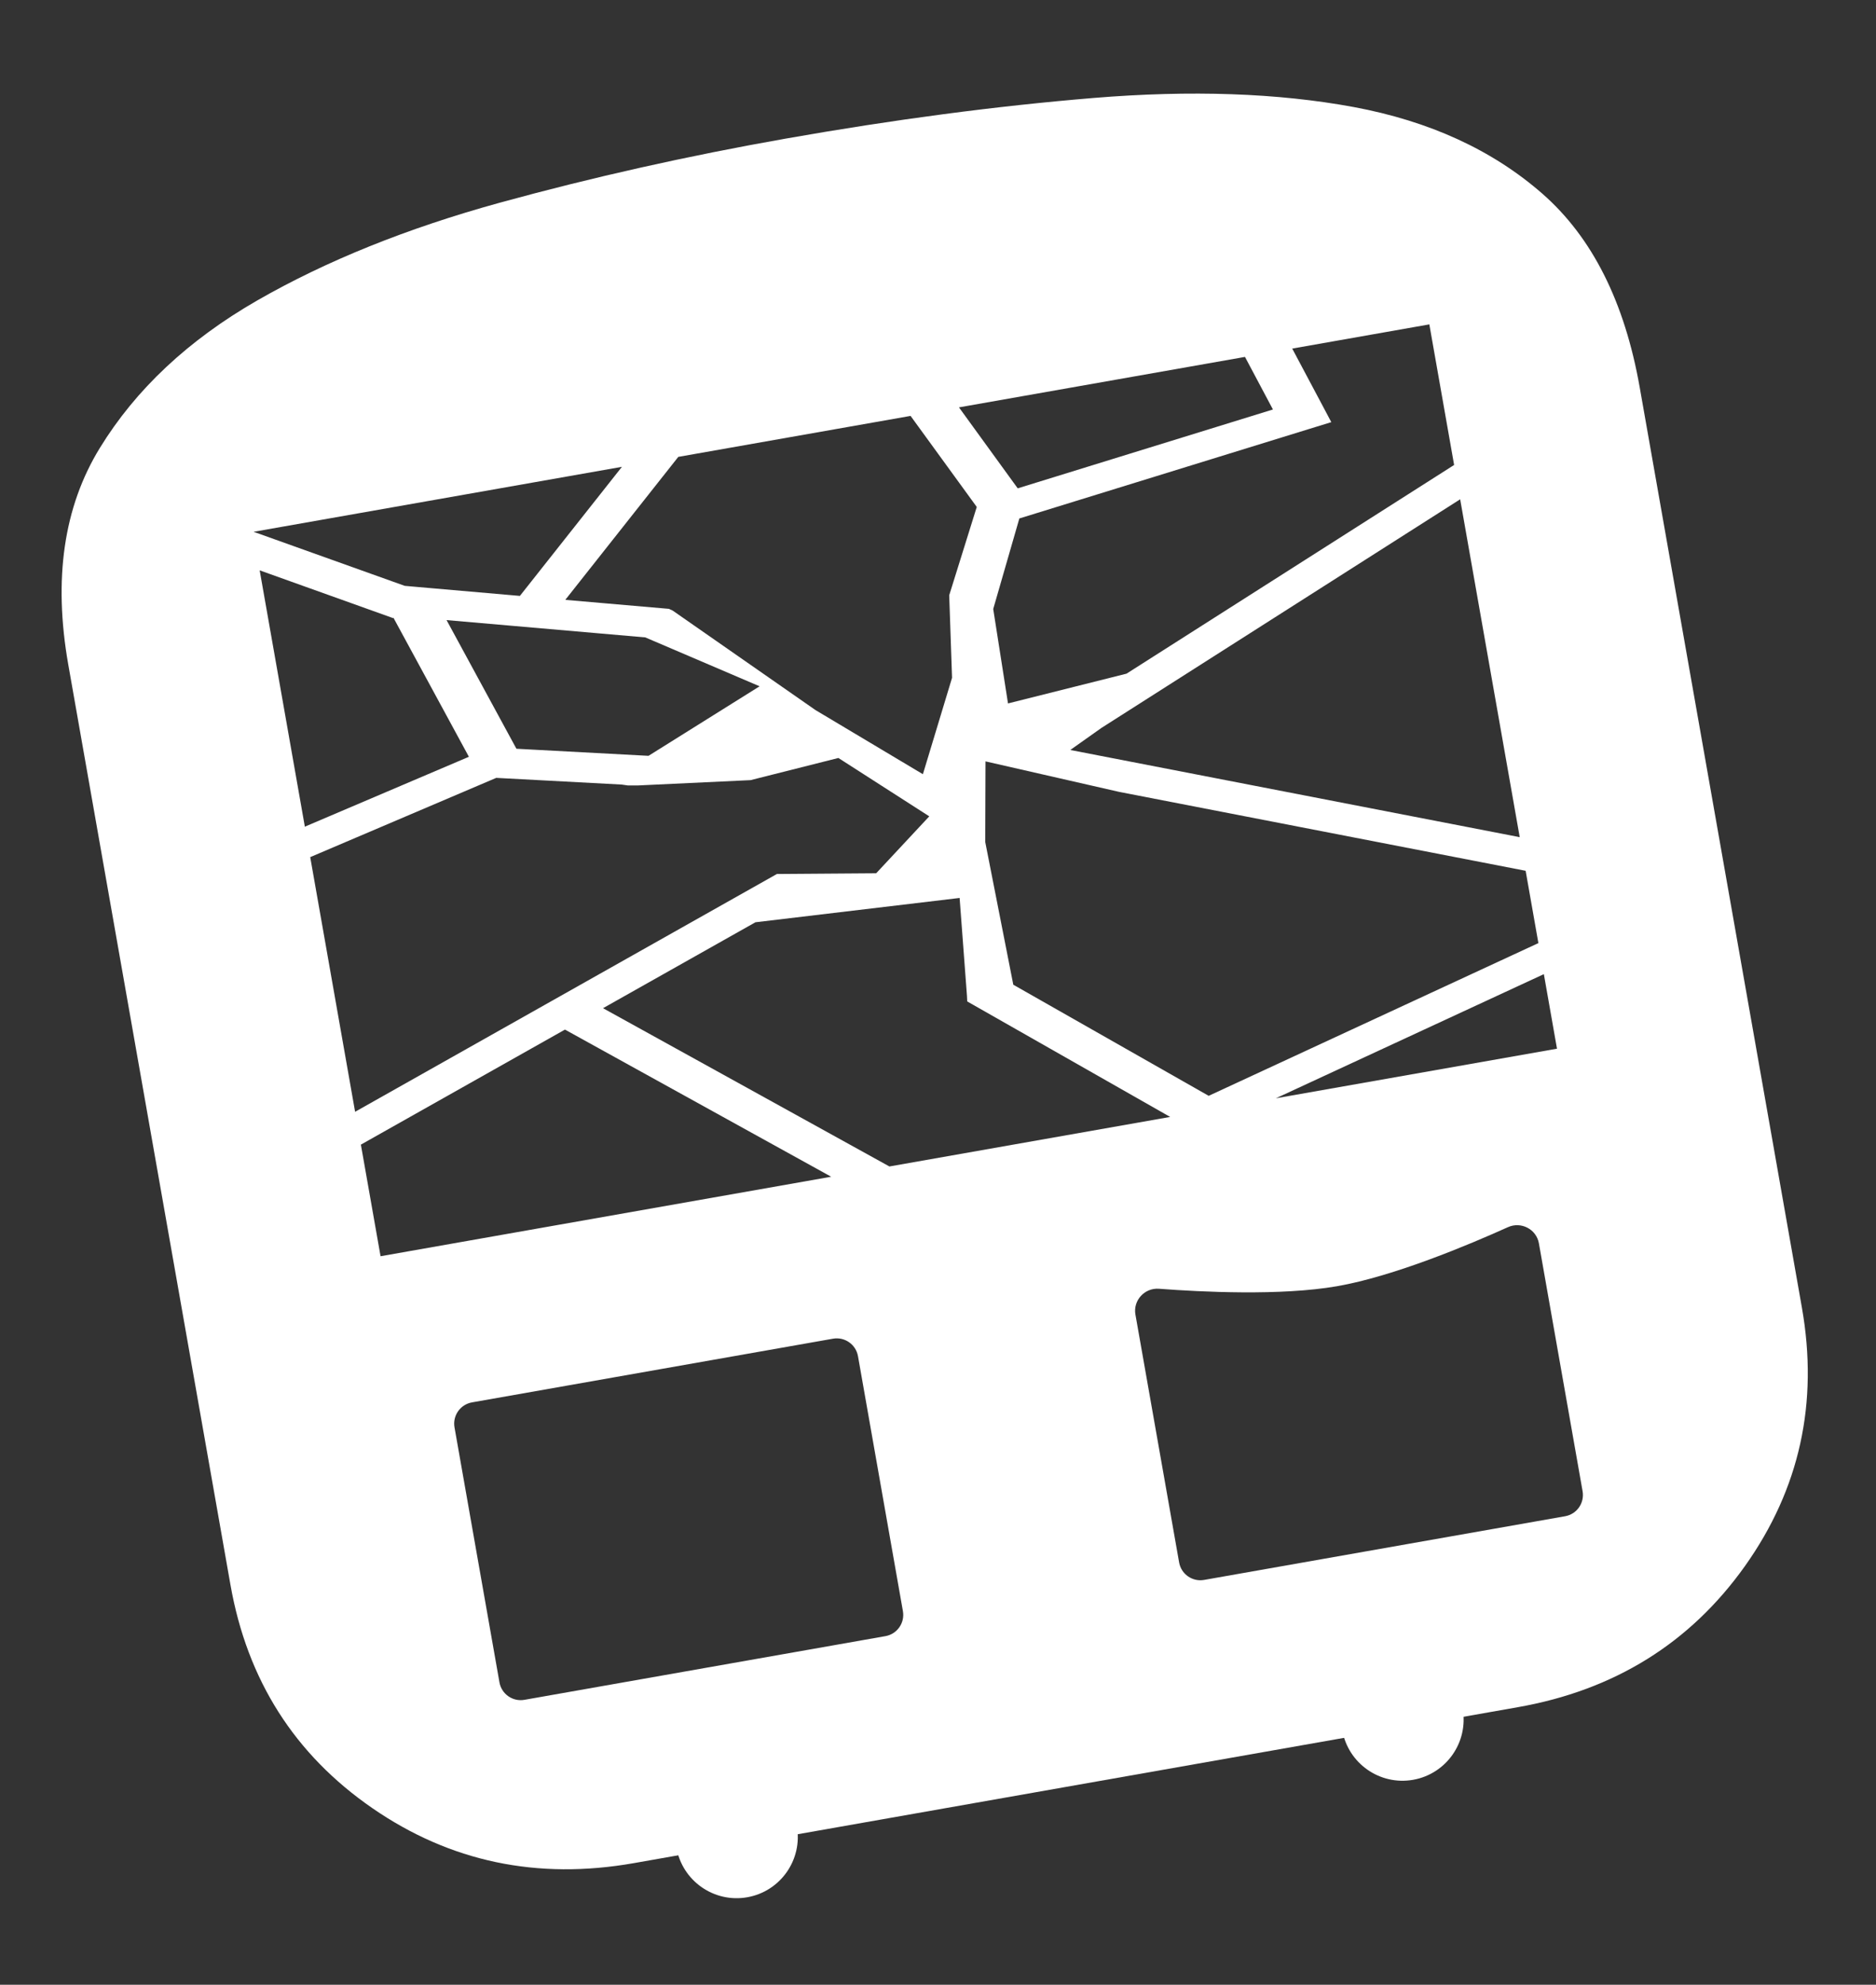 <svg width="174" height="184" viewBox="0 0 174 184" fill="none" xmlns="http://www.w3.org/2000/svg">
  <rect x="0" y="0" width="174" height="184" fill="#333333" stroke="none"/>
  <circle cx="68.325" cy="170.304" r="5.671" transform="rotate(-10 68.325 170.304)" fill="white" />
  <circle cx="130.081" cy="159.415" r="5.671" transform="rotate(-10 130.081 159.415)" fill="white" />
  <rect x="58.663" y="162.593" width="81" height="9.943" transform="rotate(-10 58.663 162.593)" fill="white" />
  <path fill-rule="evenodd" clip-rule="evenodd"
    d="M6.333 61.617L21.374 146.918C22.931 155.748 27.32 162.652 34.541 167.631C41.755 172.605 49.841 174.303 58.799 172.723L81.572 168.708L118.01 162.283L140.784 158.267C149.742 156.688 156.762 152.327 161.846 145.184C166.923 138.036 168.682 130.048 167.126 121.218L152.085 35.916C150.686 27.985 147.673 21.995 143.046 17.948C138.419 13.906 132.588 11.231 125.55 9.922C118.508 8.621 110.475 8.34 101.45 9.08C92.421 9.826 82.896 11.083 72.876 12.85C63.766 14.456 54.917 16.439 46.329 18.799C37.748 21.164 30.259 24.182 23.861 27.853C17.465 31.53 12.596 36.092 9.255 41.538C5.908 46.992 4.934 53.685 6.333 61.617ZM37.541 54.312L23.522 49.301L57.684 43.278L48.22 55.245L38.729 54.417L37.541 54.312ZM52.431 55.61L62.912 42.356L84.456 38.557L90.595 46.998L88.04 55.185L88.303 62.838L85.599 71.774L75.636 65.828L62.388 56.602L62.042 56.444L61.591 56.405L52.431 55.61ZM94.393 45.272L88.945 37.766L115.473 33.088L118.065 37.962L94.393 45.272ZM122.834 37.919L119.854 32.316L132.572 30.073L134.87 43.106L104.486 62.453L93.493 65.213L92.122 56.458L94.545 48.065L121.427 39.767L123.478 39.136L122.834 37.919ZM28.275 76.638L24.085 52.875L36.462 57.304L36.493 57.272L43.49 70.159L28.275 76.638ZM47.898 69.414L41.419 57.487L59.85 59.091L70.453 63.624L60.15 70.07L47.898 69.414ZM102.159 67.483L135.431 46.288L140.955 77.612L99.27 69.528L102.159 67.483ZM28.773 79.462L46.026 72.114L57.673 72.735L58.227 72.815L59.182 72.815L69.614 72.324L77.761 70.269L86.191 75.68L81.265 80.958L72.056 81.026L32.936 103.07L28.773 79.462ZM91.407 70.585L103.805 73.413L141.504 80.728L142.686 87.432L112.106 101.591L93.984 91.29L91.381 78.056L91.407 70.585ZM55.93 93.466L70.068 85.5L89.005 83.246L89.687 92.33L89.711 92.84L90.262 93.153L108.534 103.547L82.493 108.139L55.93 93.466ZM33.472 106.115L52.4 95.45L77.093 109.091L35.297 116.461L33.472 106.115ZM118.336 101.819L143.193 90.309L144.412 97.221L118.336 101.819ZM42.156 132.327C41.964 131.239 42.691 130.202 43.778 130.01L77.262 124.106C78.35 123.914 79.387 124.641 79.579 125.728L83.746 149.364C83.938 150.451 83.212 151.489 82.124 151.681L48.641 157.585C47.553 157.776 46.515 157.05 46.324 155.962L42.156 132.327ZM107.497 119.476C106.168 119.375 105.08 120.553 105.311 121.865L109.364 144.847C109.555 145.934 110.593 146.661 111.68 146.469L145.164 140.565C146.252 140.373 146.978 139.336 146.786 138.248L142.733 115.264C142.502 113.952 141.078 113.218 139.864 113.766C136.253 115.395 129.293 118.322 124 119.242C118.8 120.145 111.401 119.773 107.497 119.476Z"
    fill="white" />
</svg>